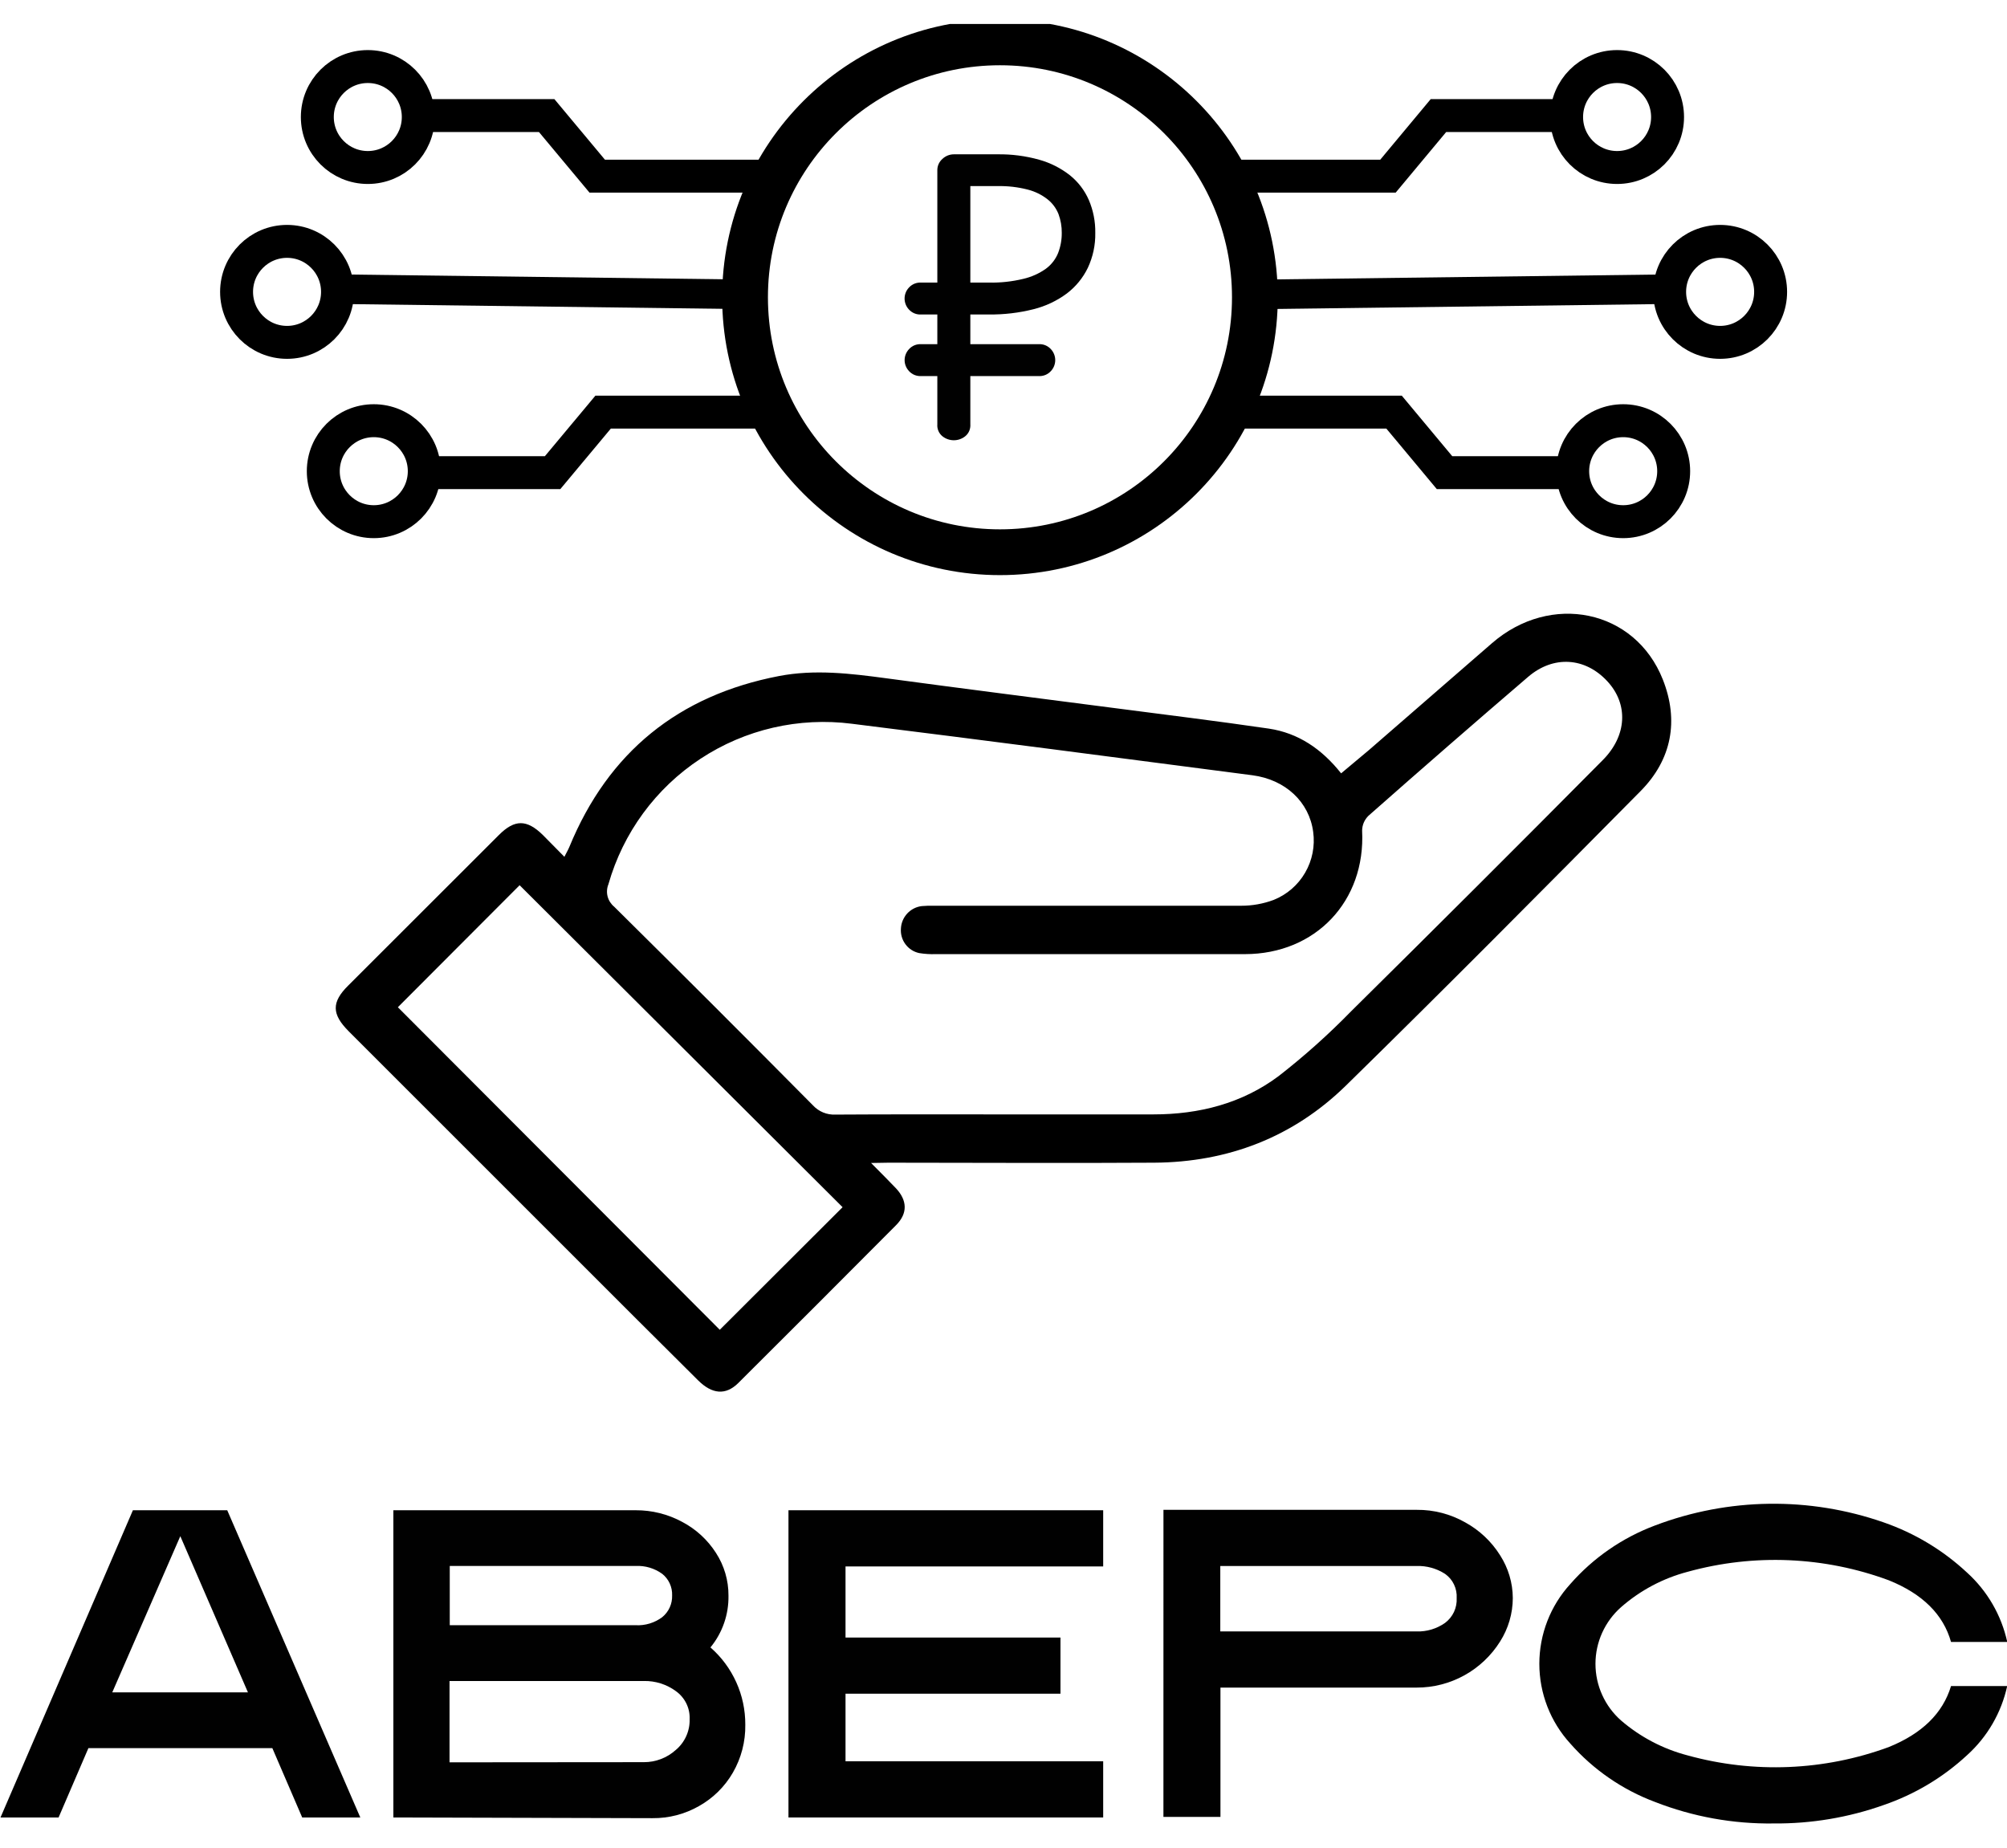<svg width="63" height="58" viewBox="0 0 63 58" fill="none" xmlns="http://www.w3.org/2000/svg">
<g clip-path="url(#clip0_112_3749)">
<path d="M4.172 47.408H7.133L11.31 57.052H9.486L8.549 54.876H2.775L1.839 57.052H0.016L4.172 47.408ZM7.783 53.125L5.66 48.222L3.524 53.125H7.783Z" fill="#010101"/>
<path d="M12.348 57.052V47.408H19.954C20.463 47.405 20.965 47.531 21.413 47.773C21.845 48 22.21 48.335 22.473 48.745C22.733 49.145 22.87 49.612 22.867 50.089C22.877 50.681 22.677 51.257 22.301 51.714C22.647 52.016 22.923 52.389 23.112 52.808C23.301 53.226 23.397 53.68 23.395 54.139C23.404 54.668 23.268 55.19 23.003 55.648C22.75 56.085 22.383 56.447 21.942 56.694C21.498 56.948 20.994 57.079 20.483 57.074L12.348 57.052ZM19.954 51.017C20.253 51.033 20.548 50.943 20.788 50.764C20.888 50.682 20.969 50.578 21.023 50.459C21.076 50.341 21.102 50.212 21.098 50.082C21.103 49.953 21.077 49.824 21.023 49.706C20.97 49.589 20.889 49.486 20.788 49.405C20.546 49.23 20.252 49.142 19.954 49.157H14.118V51.016L19.954 51.017ZM20.215 55.316C20.581 55.317 20.934 55.182 21.207 54.938C21.349 54.82 21.463 54.671 21.539 54.503C21.616 54.334 21.653 54.151 21.648 53.966C21.655 53.795 21.619 53.624 21.543 53.471C21.467 53.317 21.354 53.184 21.214 53.085C20.925 52.873 20.574 52.762 20.215 52.768H14.111V55.321L20.215 55.316Z" fill="#010101"/>
<path d="M24.75 47.408H34.629V49.172H26.541V51.404H33.288V53.167H26.541V55.288H34.629V57.052H24.75V47.408Z" fill="#010101"/>
<path d="M36.521 47.395H44.471C45.004 47.39 45.529 47.526 45.993 47.789C46.44 48.034 46.817 48.389 47.088 48.821C47.346 49.222 47.485 49.688 47.487 50.165C47.486 50.648 47.347 51.121 47.088 51.529C46.81 51.972 46.423 52.338 45.965 52.591C45.507 52.844 44.992 52.976 44.469 52.975H38.31V57.035H36.52L36.521 47.395ZM44.471 51.212C44.789 51.222 45.101 51.127 45.361 50.944C45.481 50.854 45.577 50.736 45.641 50.6C45.704 50.464 45.733 50.315 45.725 50.165C45.734 50.018 45.705 49.871 45.641 49.738C45.578 49.605 45.481 49.491 45.361 49.406C45.094 49.234 44.781 49.147 44.463 49.158H38.305V51.212H44.471Z" fill="#010101"/>
<path d="M51.951 56.565C50.928 56.182 50.014 55.552 49.292 54.732C48.667 54.048 48.32 53.155 48.32 52.228C48.32 51.302 48.667 50.408 49.292 49.724C50.013 48.901 50.927 48.27 51.951 47.886C54.258 47.011 56.8 46.977 59.129 47.789C60.103 48.127 60.995 48.664 61.748 49.367C62.384 49.944 62.824 50.704 63.008 51.543H61.243C61 50.679 60.35 50.035 59.293 49.608C57.268 48.858 55.058 48.764 52.976 49.34C52.204 49.543 51.489 49.922 50.888 50.448C50.635 50.671 50.432 50.945 50.293 51.252C50.154 51.559 50.082 51.892 50.082 52.229C50.082 52.566 50.154 52.9 50.293 53.206C50.432 53.514 50.635 53.788 50.888 54.01C51.492 54.529 52.206 54.903 52.976 55.104C55.055 55.678 57.261 55.587 59.286 54.843C60.333 54.42 60.985 53.782 61.243 52.927H63.006C62.823 53.764 62.383 54.523 61.746 55.097C60.992 55.796 60.1 56.329 59.127 56.662C58.02 57.055 56.852 57.25 55.677 57.24C54.403 57.258 53.138 57.029 51.951 56.565Z" fill="#010101"/>
<path d="M27.343 36.507C27.658 36.826 27.89 37.054 28.116 37.293C28.481 37.676 28.501 38.086 28.127 38.46C26.481 40.116 24.83 41.767 23.174 43.415C22.78 43.805 22.353 43.769 21.91 43.327C20.654 42.079 19.4 40.828 18.148 39.574L10.946 32.373C10.412 31.838 10.399 31.461 10.934 30.934C12.514 29.353 14.09 27.779 15.662 26.21C16.158 25.714 16.538 25.72 17.039 26.21C17.256 26.427 17.471 26.648 17.716 26.896C17.781 26.765 17.834 26.679 17.872 26.586C19.096 23.608 21.303 21.826 24.456 21.221C25.578 21.006 26.699 21.141 27.821 21.292C30.212 21.615 32.606 21.918 34.999 22.229C36.609 22.439 38.219 22.636 39.824 22.871C40.752 23.008 41.491 23.511 42.098 24.276C42.403 24.02 42.689 23.783 42.97 23.546C44.257 22.43 45.544 21.313 46.829 20.194C48.676 18.587 51.324 19.129 52.196 21.33C52.706 22.618 52.478 23.84 51.503 24.828C48.435 27.928 45.362 31.029 42.248 34.078C40.596 35.695 38.551 36.483 36.23 36.498C33.45 36.516 30.669 36.498 27.89 36.498L27.343 36.507ZM31.373 34.982H36.206C37.641 34.982 38.991 34.638 40.14 33.777C40.943 33.152 41.703 32.472 42.414 31.743C45.057 29.131 47.688 26.505 50.306 23.865C51.074 23.097 51.122 22.104 50.452 21.383C49.758 20.634 48.764 20.564 47.967 21.248C46.286 22.689 44.617 24.142 42.957 25.607C42.895 25.668 42.845 25.74 42.81 25.82C42.776 25.9 42.758 25.986 42.757 26.074C42.87 28.288 41.298 29.949 39.08 29.951H29.373C29.199 29.957 29.025 29.946 28.853 29.918C28.68 29.881 28.527 29.782 28.422 29.64C28.316 29.498 28.266 29.323 28.28 29.146C28.289 28.971 28.359 28.804 28.479 28.675C28.599 28.546 28.76 28.464 28.935 28.443C29.068 28.432 29.202 28.428 29.336 28.432C32.544 28.432 35.754 28.432 38.962 28.432C39.309 28.433 39.655 28.371 39.981 28.249C40.396 28.083 40.744 27.782 40.968 27.395C41.193 27.008 41.282 26.557 41.221 26.114C41.097 25.175 40.353 24.473 39.313 24.336C35.119 23.789 30.937 23.241 26.745 22.72C25.078 22.505 23.389 22.895 21.986 23.82C20.582 24.744 19.558 26.142 19.098 27.759C19.049 27.88 19.04 28.014 19.073 28.141C19.106 28.267 19.179 28.38 19.28 28.463C21.368 30.529 23.447 32.607 25.517 34.696C25.606 34.794 25.716 34.87 25.838 34.921C25.96 34.971 26.091 34.994 26.223 34.988C27.936 34.977 29.654 34.982 31.373 34.982ZM12.489 31.618L22.594 41.743L26.449 37.895L16.311 27.788L12.489 31.618Z" fill="black"/>
<path d="M31.389 17.335C35.809 17.335 39.391 13.752 39.391 9.332C39.391 4.913 35.809 1.33 31.389 1.33C26.97 1.33 23.387 4.913 23.387 9.332C23.387 13.752 26.97 17.335 31.389 17.335Z" stroke="black" stroke-width="1.437" stroke-miterlimit="10"/>
<path d="M29.423 13.321V5.344C29.422 5.277 29.436 5.211 29.463 5.15C29.491 5.088 29.531 5.034 29.581 4.99C29.679 4.896 29.81 4.843 29.946 4.844H31.314C31.756 4.838 32.196 4.895 32.621 5.014C32.972 5.112 33.3 5.278 33.586 5.503C33.843 5.71 34.047 5.976 34.179 6.279C34.318 6.605 34.387 6.957 34.381 7.312C34.388 7.689 34.308 8.064 34.148 8.406C33.995 8.723 33.769 8.999 33.489 9.212C33.175 9.445 32.818 9.614 32.437 9.708C31.983 9.822 31.515 9.877 31.046 9.872H28.919C28.847 9.877 28.774 9.865 28.706 9.838C28.639 9.81 28.578 9.768 28.529 9.713C28.443 9.621 28.395 9.498 28.395 9.371C28.395 9.245 28.443 9.122 28.529 9.03C28.578 8.975 28.639 8.933 28.706 8.905C28.774 8.878 28.847 8.866 28.919 8.871H31.046C31.407 8.878 31.768 8.839 32.12 8.754C32.375 8.695 32.616 8.588 32.829 8.437C33.001 8.311 33.134 8.14 33.214 7.943C33.292 7.74 33.331 7.525 33.329 7.308C33.331 7.108 33.296 6.909 33.227 6.721C33.155 6.539 33.037 6.379 32.884 6.258C32.7 6.113 32.487 6.009 32.26 5.951C31.951 5.872 31.633 5.835 31.314 5.842H30.459V13.319C30.464 13.391 30.452 13.463 30.424 13.529C30.395 13.595 30.351 13.653 30.294 13.698C30.194 13.777 30.069 13.82 29.941 13.82C29.812 13.82 29.688 13.777 29.587 13.698C29.531 13.653 29.486 13.596 29.458 13.53C29.429 13.464 29.417 13.392 29.423 13.321ZM28.921 10.804H32.6C32.672 10.799 32.745 10.811 32.813 10.838C32.88 10.866 32.941 10.908 32.99 10.963C33.076 11.056 33.124 11.178 33.124 11.305C33.124 11.431 33.076 11.554 32.99 11.646C32.941 11.701 32.88 11.743 32.813 11.771C32.745 11.798 32.672 11.81 32.6 11.805H28.921C28.849 11.81 28.776 11.798 28.708 11.771C28.64 11.743 28.58 11.701 28.531 11.646C28.445 11.554 28.396 11.431 28.396 11.305C28.396 11.178 28.445 11.056 28.531 10.963C28.58 10.908 28.64 10.866 28.708 10.838C28.776 10.811 28.849 10.799 28.921 10.804Z" fill="#010101"/>
<path d="M9.011 10.747C9.886 10.747 10.595 10.037 10.595 9.162C10.595 8.287 9.886 7.577 9.011 7.577C8.135 7.577 7.426 8.287 7.426 9.162C7.426 10.037 8.135 10.747 9.011 10.747Z" stroke="black" stroke-width="1.034" stroke-miterlimit="10"/>
<path d="M10.977 9.082L23.498 9.241" stroke="black" stroke-width="0.928" stroke-miterlimit="10"/>
<path d="M53.995 10.747C54.87 10.747 55.58 10.037 55.58 9.162C55.58 8.287 54.87 7.577 53.995 7.577C53.12 7.577 52.41 8.287 52.41 9.162C52.41 10.037 53.12 10.747 53.995 10.747Z" stroke="black" stroke-width="1.034" stroke-miterlimit="10"/>
<path d="M52.025 9.082L39.504 9.241" stroke="black" stroke-width="0.928" stroke-miterlimit="10"/>
<path d="M23.977 5.53H18.747L17.16 3.628H13.199" stroke="black" stroke-width="1.034" stroke-miterlimit="10"/>
<path d="M11.546 5.258C12.421 5.258 13.13 4.549 13.13 3.674C13.13 2.798 12.421 2.089 11.546 2.089C10.671 2.089 9.961 2.798 9.961 3.674C9.961 4.549 10.671 5.258 11.546 5.258Z" stroke="black" stroke-width="1.034" stroke-miterlimit="10"/>
<path d="M38.336 5.53H43.568L45.153 3.628H49.116" stroke="black" stroke-width="1.034" stroke-miterlimit="10"/>
<path d="M50.761 5.258C51.636 5.258 52.345 4.549 52.345 3.674C52.345 2.798 51.636 2.089 50.761 2.089C49.885 2.089 49.176 2.798 49.176 3.674C49.176 4.549 49.885 5.258 50.761 5.258Z" stroke="black" stroke-width="1.034" stroke-miterlimit="10"/>
<path d="M24.163 12.937H18.932L17.346 14.837H13.383" stroke="black" stroke-width="1.034" stroke-miterlimit="10"/>
<path d="M11.733 16.376C12.608 16.376 13.318 15.666 13.318 14.791C13.318 13.916 12.608 13.206 11.733 13.206C10.858 13.206 10.148 13.916 10.148 14.791C10.148 15.666 10.858 16.376 11.733 16.376Z" stroke="black" stroke-width="1.034" stroke-miterlimit="10"/>
<path d="M38.527 12.937H43.76L45.344 14.837H49.307" stroke="black" stroke-width="1.034" stroke-miterlimit="10"/>
<path d="M50.952 16.376C51.827 16.376 52.537 15.666 52.537 14.791C52.537 13.916 51.827 13.206 50.952 13.206C50.077 13.206 49.367 13.916 49.367 14.791C49.367 15.666 50.077 16.376 50.952 16.376Z" stroke="black" stroke-width="1.034" stroke-miterlimit="10"/>
</g>
<defs>
<clipPath id="clip0_112_3749">
<rect width="63.006" height="56.494" fill="white" transform="translate(0 0.753)"/>
</clipPath>
</defs>
</svg>
